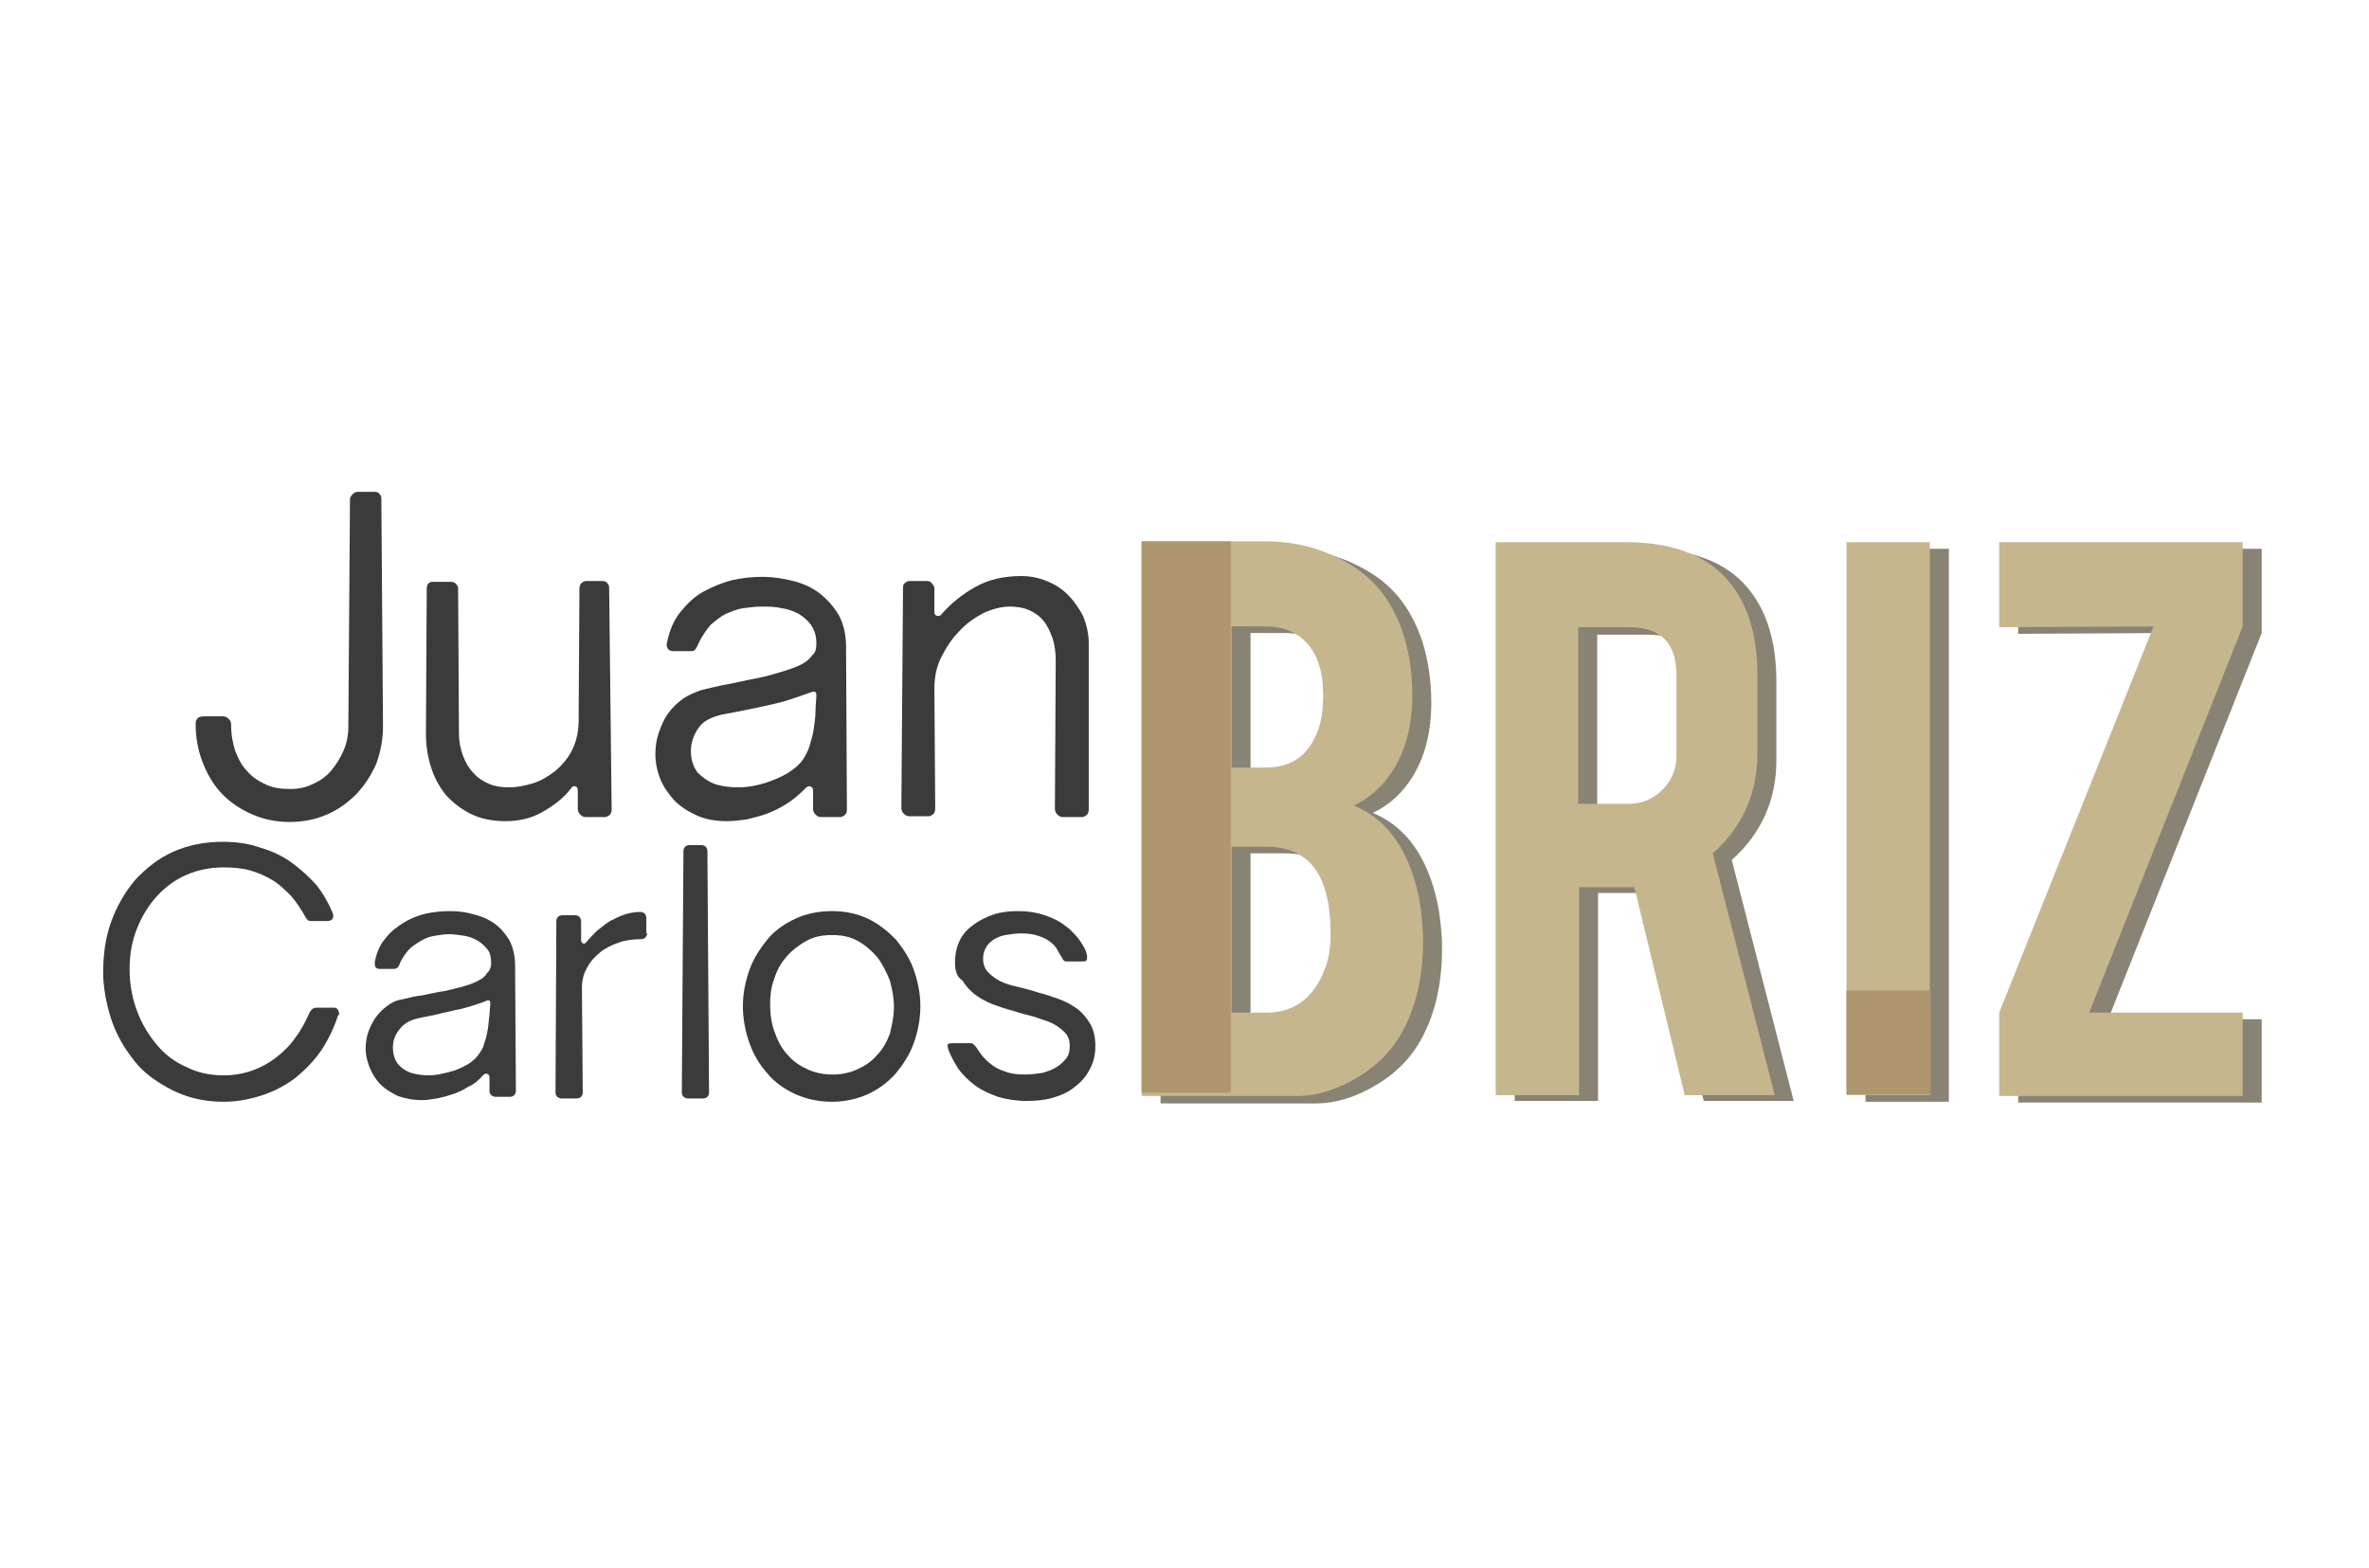 <?xml version="1.0" encoding="utf-8"?>
<!-- Generator: Adobe Illustrator 18.0.0, SVG Export Plug-In . SVG Version: 6.00 Build 0)  -->
<!DOCTYPE svg PUBLIC "-//W3C//DTD SVG 1.1//EN" "http://www.w3.org/Graphics/SVG/1.1/DTD/svg11.dtd">
<svg version="1.1" xmlns="http://www.w3.org/2000/svg" xmlns:xlink="http://www.w3.org/1999/xlink" x="0px" y="0px"
	 viewBox="0 0 287 190" enable-background="new 0 0 287 190" xml:space="preserve">
<g id="Capa_1">
	<g>
		<g>
			<path fill="#898376" d="M140.6,133.5V66.5h15.1c4,0,7.6,1.1,10.8,3.2c2.7,1.8,4.7,4.5,5.9,8.3c0.6,2,1,4.4,1,7.1
				c0,4.5-1.2,8.1-3.6,10.8c-1,1.1-2.2,2-3.5,2.6c2.2,0.9,4.2,2.5,5.7,5.1c1,1.7,1.8,3.9,2.3,6.6c0.2,1.4,0.4,2.9,0.4,4.7
				c0,4.2-0.8,7.8-2.4,10.8c-1.2,2.3-3,4.2-5.3,5.6c-2.6,1.6-5.1,2.4-7.6,2.4H140.6z M151.5,93.8h4.2c3.1,0,5.2-1.5,6.3-4.6
				c0.4-1.1,0.6-2.5,0.6-4.2c0-2.8-0.7-4.9-2-6.3c-1.2-1.3-2.9-2-4.9-2h-4.2V93.8z M151.5,123.5h4.2c3.4,0,5.8-1.8,7.1-5.3
				c0.5-1.2,0.7-2.6,0.7-4.2c0-3.7-0.7-6.5-2.1-8.2c-1.3-1.6-3.2-2.4-5.7-2.4h-4.2V123.5z"/>
			<path fill="#898376" d="M199.3,66.5c5.6,0,9.8,1.6,12.4,4.7c2.3,2.7,3.5,6.5,3.5,11.3v9.7c0,4.7-1.8,8.8-5.4,12l7.5,29.2h-10.9
				l-6.1-25.2c-0.3,0-0.6,0-0.9,0h-5.8v25.2h-10.1v-67H199.3z M205.4,82.7c0-3.9-1.9-5.8-5.8-5.8h-6.1v21.4h6.1c1.6,0,3-0.6,4.1-1.7
				c1.1-1.1,1.7-2.5,1.7-4.1V82.7z"/>
			<path fill="#898376" d="M236.1,133.5H226v-67h10.1V133.5z"/>
			<path fill="#898376" d="M274,66.5v10.2l-18.6,46.8H274v10.1h-29.5v-10.1l18.7-46.8l-18.7,0.1V66.5H274z"/>
		</g>
		<g>
			<g>
				<path fill="#3B3B3B" d="M40.9,123.2c-0.5,1.5-1.2,2.9-2,4.1c-0.9,1.3-1.9,2.3-3.1,3.3c-1.2,0.9-2.5,1.6-4,2.1
					c-1.5,0.5-3.1,0.8-4.7,0.8c-1.5,0-2.9-0.2-4.2-0.6c-1.3-0.4-2.5-1-3.6-1.7c-1.1-0.7-2.1-1.5-2.9-2.5c-0.8-1-1.5-2-2.1-3.2
					s-1-2.4-1.3-3.7c-0.3-1.3-0.5-2.6-0.5-4c0-2.2,0.3-4.3,1-6.2c0.7-1.9,1.7-3.6,2.9-5c1.3-1.4,2.8-2.6,4.6-3.4
					c1.8-0.8,3.8-1.2,6-1.2c1.6,0,3.1,0.2,4.5,0.7c1.4,0.4,2.7,1,3.8,1.8c1.1,0.8,2.1,1.7,3,2.7c0.8,1,1.5,2.2,2,3.4
					c0.1,0.3,0.1,0.5,0,0.7c-0.1,0.2-0.4,0.3-0.6,0.3h-1.9c-0.2,0-0.4,0-0.5-0.1c-0.1-0.1-0.2-0.2-0.3-0.4c-0.5-0.9-1.1-1.8-1.7-2.5
					c-0.7-0.7-1.4-1.4-2.2-1.9c-0.8-0.5-1.7-0.9-2.7-1.2c-1-0.3-2.1-0.4-3.3-0.4c-1.6,0-3.1,0.3-4.5,0.9c-1.4,0.6-2.6,1.5-3.6,2.6
					c-1,1.1-1.8,2.4-2.4,3.9c-0.6,1.5-0.9,3.1-0.9,4.9c0,1.8,0.3,3.5,0.9,5.1c0.6,1.6,1.4,2.9,2.4,4.1c1,1.2,2.2,2.1,3.6,2.7
					c1.4,0.7,2.9,1,4.5,1c1.2,0,2.4-0.2,3.5-0.6c1.1-0.4,2-0.9,2.9-1.6c0.9-0.7,1.7-1.5,2.3-2.4c0.7-0.9,1.2-1.9,1.7-3
					c0.1-0.2,0.2-0.3,0.3-0.4c0.1-0.1,0.3-0.2,0.5-0.2h2.1c0.2,0,0.3,0,0.4,0.1c0.1,0.1,0.2,0.2,0.2,0.3c0,0.1,0.1,0.2,0.1,0.4
					C41,123,40.9,123.1,40.9,123.2z"/>
				<path fill="#3B3B3B" d="M59.5,116.7c0-0.6-0.1-1.2-0.4-1.6c-0.3-0.4-0.7-0.8-1.2-1.1c-0.5-0.3-1-0.5-1.6-0.6
					c-0.6-0.1-1.2-0.2-1.9-0.2c-0.6,0-1.2,0.1-1.8,0.2c-0.6,0.1-1.1,0.3-1.6,0.6c-0.5,0.3-1,0.6-1.4,1c-0.4,0.4-0.8,1-1.1,1.6
					c-0.1,0.3-0.2,0.5-0.3,0.6c-0.1,0.1-0.2,0.2-0.5,0.2h-1.7c-0.3,0-0.4-0.1-0.5-0.2c-0.1-0.2-0.1-0.3-0.1-0.6
					c0.2-1.1,0.6-2.1,1.3-2.9c0.6-0.8,1.4-1.4,2.2-1.9c0.8-0.5,1.8-0.9,2.7-1.1s1.9-0.3,2.9-0.3c1,0,1.9,0.1,2.9,0.4
					c0.9,0.2,1.8,0.6,2.5,1.1c0.7,0.5,1.3,1.2,1.8,2c0.4,0.8,0.7,1.8,0.7,3l0.1,15.3c0,0.2-0.1,0.4-0.2,0.5
					c-0.1,0.1-0.3,0.2-0.5,0.2H60c-0.2,0-0.3-0.1-0.5-0.2c-0.1-0.1-0.2-0.3-0.2-0.5l0-1.7c0-0.2-0.1-0.3-0.3-0.4
					c-0.2,0-0.3,0-0.5,0.2c-0.5,0.6-1.1,1.1-1.8,1.4c-0.6,0.4-1.3,0.7-1.9,0.9s-1.3,0.4-1.9,0.5c-0.6,0.1-1.2,0.2-1.8,0.2
					c-1.1,0-2-0.2-2.9-0.5c-0.8-0.4-1.5-0.8-2.1-1.4c-0.6-0.6-1-1.3-1.3-2c-0.3-0.8-0.5-1.5-0.5-2.3c0-0.7,0.1-1.4,0.3-2
					c0.2-0.6,0.5-1.2,0.9-1.8c0.4-0.5,0.8-1,1.4-1.4c0.5-0.4,1.1-0.7,1.8-0.8c0.8-0.2,1.6-0.4,2.5-0.5c0.9-0.2,1.8-0.4,2.6-0.5
					c0.9-0.2,1.7-0.4,2.4-0.6c0.8-0.2,1.4-0.5,1.8-0.7c0.4-0.2,0.8-0.5,1-0.9C59.3,117.7,59.5,117.2,59.5,116.7z M47.6,126.9
					c0,0.8,0.2,1.5,0.6,2c0.4,0.5,1,0.9,1.6,1.1c0.7,0.2,1.4,0.3,2.2,0.3c0.8,0,1.6-0.2,2.4-0.4c0.8-0.2,1.5-0.5,2.2-0.9
					c0.7-0.4,1.2-0.9,1.5-1.4c0.3-0.4,0.5-0.8,0.6-1.3c0.2-0.5,0.3-1,0.4-1.6s0.1-1.1,0.2-1.7c0-0.5,0.1-1,0.1-1.5
					c0-0.2-0.1-0.3-0.3-0.3c-0.7,0.3-1.4,0.5-2,0.7c-0.7,0.2-1.3,0.4-2,0.5c-0.7,0.2-1.4,0.3-2.1,0.5c-0.8,0.2-1.6,0.3-2.4,0.5
					c-0.9,0.2-1.6,0.6-2.1,1.2C47.9,125.3,47.6,126,47.6,126.9z"/>
				<path fill="#3B3B3B" d="M78.4,113.1c0,0.2-0.1,0.3-0.2,0.5c-0.1,0.1-0.3,0.2-0.5,0.2c-0.9,0-1.9,0.1-2.7,0.4
					c-0.9,0.3-1.7,0.7-2.3,1.2s-1.2,1.1-1.6,1.9c-0.4,0.7-0.6,1.5-0.6,2.4l0.1,12.7c0,0.2-0.1,0.4-0.2,0.5c-0.1,0.1-0.3,0.2-0.5,0.2
					H68c-0.2,0-0.3-0.1-0.5-0.2c-0.1-0.1-0.2-0.3-0.2-0.5l0.1-20.8c0-0.2,0.1-0.4,0.2-0.5c0.1-0.1,0.3-0.2,0.5-0.2h1.6
					c0.2,0,0.4,0.1,0.5,0.2c0.1,0.1,0.2,0.3,0.2,0.5l0,2.3c0,0.2,0.1,0.3,0.2,0.4c0.2,0.1,0.3,0,0.4-0.1c0.4-0.5,0.9-1,1.3-1.4
					c0.5-0.4,1-0.8,1.6-1.2c0.6-0.3,1.2-0.6,1.8-0.8c0.6-0.2,1.3-0.3,1.9-0.3c0.2,0,0.4,0.1,0.5,0.2c0.1,0.1,0.2,0.3,0.2,0.5V113.1z
					"/>
				<path fill="#3B3B3B" d="M85.9,132.4c0,0.2-0.1,0.4-0.2,0.5c-0.1,0.1-0.3,0.2-0.5,0.2h-1.9c-0.2,0-0.3-0.1-0.5-0.2
					c-0.1-0.1-0.2-0.3-0.2-0.5l0.2-29.3c0-0.2,0.1-0.4,0.2-0.5c0.1-0.1,0.3-0.2,0.5-0.2H85c0.2,0,0.4,0.1,0.5,0.2
					c0.1,0.1,0.2,0.3,0.2,0.5L85.9,132.4z"/>
				<path fill="#3B3B3B" d="M100.8,133.5c-1.6,0-3-0.3-4.4-0.9c-1.3-0.6-2.5-1.4-3.4-2.5c-1-1.1-1.7-2.3-2.2-3.7
					c-0.5-1.4-0.8-2.9-0.8-4.5c0-1.5,0.3-3,0.8-4.4c0.5-1.4,1.3-2.6,2.2-3.7c0.9-1.1,2.1-1.9,3.4-2.5c1.3-0.6,2.8-0.9,4.4-0.9
					c1.6,0,3,0.3,4.3,0.9c1.3,0.6,2.4,1.5,3.4,2.5c0.9,1.1,1.7,2.3,2.2,3.7c0.5,1.4,0.8,2.9,0.8,4.4c0,1.6-0.3,3.1-0.8,4.5
					c-0.5,1.4-1.3,2.6-2.2,3.7c-1,1.1-2.1,1.9-3.4,2.5C103.7,133.2,102.3,133.5,100.8,133.5z M108.3,122c0-1.1-0.2-2.1-0.5-3.2
					c-0.4-1-0.9-2-1.5-2.8c-0.7-0.8-1.5-1.5-2.4-2c-0.9-0.5-1.9-0.7-3.1-0.7c-1.2,0-2.2,0.2-3.1,0.7c-0.9,0.5-1.7,1.1-2.4,1.9
					s-1.2,1.7-1.5,2.7c-0.4,1-0.5,2.1-0.5,3.1c0,1.3,0.2,2.5,0.6,3.5c0.4,1.1,0.9,2,1.6,2.7c0.7,0.8,1.5,1.3,2.4,1.7
					c0.9,0.4,1.9,0.6,3,0.6c1,0,2-0.2,2.9-0.6c0.9-0.4,1.7-0.9,2.4-1.7c0.7-0.7,1.2-1.6,1.6-2.6C108,124.4,108.3,123.3,108.3,122z"
					/>
				<path fill="#3B3B3B" d="M115.7,116.6c0-1,0.2-1.9,0.6-2.7c0.4-0.8,1-1.4,1.7-1.9c0.7-0.5,1.5-0.9,2.4-1.2
					c0.9-0.3,1.9-0.4,2.9-0.4c1,0,1.8,0.1,2.6,0.3c0.8,0.2,1.5,0.5,2.1,0.8c0.6,0.3,1.1,0.7,1.6,1.1c0.4,0.4,0.8,0.8,1.1,1.2
					c0.3,0.4,0.5,0.8,0.7,1.1c0.2,0.4,0.2,0.6,0.3,0.9c0,0.3,0,0.5-0.1,0.6c-0.1,0.1-0.3,0.1-0.5,0.1h-1.8c-0.2,0-0.3,0-0.4-0.1
					s-0.2-0.2-0.2-0.3c-0.2-0.3-0.4-0.6-0.6-1c-0.2-0.4-0.5-0.7-0.9-1c-0.4-0.3-0.8-0.5-1.4-0.7c-0.6-0.2-1.2-0.3-2.1-0.3
					c-0.7,0-1.3,0.1-1.9,0.2c-0.6,0.1-1,0.3-1.5,0.6c-0.4,0.3-0.7,0.6-0.9,1c-0.2,0.4-0.3,0.8-0.3,1.3c0,0.6,0.2,1.2,0.6,1.6
					c0.4,0.4,0.9,0.8,1.5,1.1c0.6,0.3,1.3,0.5,2.2,0.7c0.8,0.2,1.6,0.4,2.5,0.7c0.8,0.2,1.7,0.5,2.5,0.8c0.8,0.3,1.5,0.7,2.2,1.2
					c0.6,0.5,1.1,1.1,1.5,1.8c0.4,0.7,0.6,1.6,0.6,2.6c0,1.1-0.2,2-0.7,2.9c-0.4,0.8-1,1.5-1.8,2.1c-0.7,0.6-1.6,1-2.6,1.3
					c-1,0.3-2.1,0.4-3.2,0.4c-1.3,0-2.5-0.2-3.5-0.5c-1.1-0.4-2-0.8-2.8-1.4c-0.8-0.6-1.5-1.3-2-2c-0.5-0.8-0.9-1.5-1.2-2.3
					c-0.1-0.3-0.1-0.5-0.1-0.6c0-0.1,0.2-0.2,0.6-0.2h2.1c0.2,0,0.3,0,0.4,0.1c0.1,0.1,0.2,0.2,0.3,0.3c0.2,0.3,0.4,0.6,0.7,1
					c0.3,0.4,0.7,0.8,1.1,1.1c0.5,0.4,1,0.7,1.7,0.9c0.7,0.3,1.5,0.4,2.5,0.4c0.7,0,1.4-0.1,2.1-0.2c0.7-0.2,1.2-0.4,1.7-0.7
					c0.5-0.3,0.9-0.7,1.2-1.1c0.3-0.4,0.4-0.9,0.4-1.5c0-0.6-0.2-1.2-0.6-1.6c-0.4-0.4-0.9-0.8-1.5-1.1c-0.6-0.3-1.4-0.5-2.2-0.8
					c-0.8-0.2-1.6-0.4-2.5-0.7c-0.8-0.2-1.7-0.5-2.5-0.8c-0.8-0.3-1.5-0.7-2.2-1.2c-0.6-0.5-1.1-1-1.5-1.7
					C115.9,118.4,115.7,117.6,115.7,116.6z"/>
			</g>
			<g>
				<path fill="#3B3B3B" d="M46.4,88c0,1.6-0.3,3.1-0.8,4.5c-0.6,1.4-1.4,2.6-2.4,3.7c-1,1-2.2,1.9-3.6,2.5
					c-1.4,0.6-2.9,0.9-4.5,0.9c-1.6,0-3.1-0.3-4.5-0.9c-1.4-0.6-2.6-1.4-3.6-2.4c-1-1-1.8-2.3-2.4-3.8c-0.6-1.5-0.9-3.1-0.9-4.8
					c0-0.3,0.1-0.6,0.3-0.7c0.2-0.2,0.5-0.2,0.8-0.2H27c0.3,0,0.5,0.1,0.7,0.3c0.2,0.2,0.3,0.4,0.3,0.7c0,1.2,0.2,2.3,0.5,3.2
					c0.4,1,0.8,1.8,1.5,2.5c0.6,0.7,1.4,1.2,2.3,1.6c0.9,0.4,1.8,0.5,2.9,0.5c1,0,1.9-0.2,2.7-0.6c0.9-0.4,1.6-0.9,2.2-1.6
					c0.6-0.7,1.1-1.5,1.5-2.4c0.4-0.9,0.6-1.9,0.6-2.9l0.2-27.6c0-0.2,0.1-0.4,0.3-0.6c0.2-0.2,0.4-0.3,0.6-0.3h2.1
					c0.3,0,0.5,0.1,0.6,0.3c0.2,0.2,0.2,0.4,0.2,0.6L46.4,88z"/>
				<path fill="#3B3B3B" d="M74.1,98.1c0,0.3-0.1,0.5-0.2,0.6c-0.2,0.2-0.4,0.3-0.6,0.3h-2.4c-0.2,0-0.4-0.1-0.6-0.3
					c-0.2-0.2-0.3-0.4-0.3-0.7v-2.2c0-0.3-0.1-0.5-0.3-0.5c-0.2-0.1-0.4,0-0.5,0.2c-0.9,1.2-2.1,2.1-3.5,2.9
					c-1.4,0.8-2.9,1.1-4.5,1.1c-1.6,0-3-0.3-4.2-0.9c-1.2-0.6-2.2-1.4-3-2.3c-0.8-1-1.4-2.1-1.8-3.4c-0.4-1.3-0.6-2.6-0.6-4
					l0.1-17.6c0-0.3,0.1-0.5,0.2-0.6c0.2-0.2,0.4-0.2,0.6-0.2h2.1c0.3,0,0.5,0.1,0.6,0.2c0.2,0.2,0.3,0.4,0.3,0.6l0.1,17.5
					c0,1.1,0.2,2,0.5,2.8c0.3,0.8,0.7,1.5,1.3,2.1c0.5,0.6,1.2,1,1.9,1.3c0.7,0.3,1.5,0.4,2.4,0.4c1,0,1.9-0.2,2.9-0.5
					c1-0.3,1.9-0.9,2.7-1.5c0.8-0.7,1.5-1.5,2-2.5c0.5-1,0.8-2.2,0.8-3.5l0.1-16.1c0-0.3,0.1-0.5,0.2-0.6c0.2-0.2,0.4-0.3,0.6-0.3
					H73c0.3,0,0.5,0.1,0.6,0.3c0.2,0.2,0.2,0.4,0.2,0.7L74.1,98.1z"/>
				<path fill="#3B3B3B" d="M98.9,77.9c0-0.8-0.2-1.5-0.6-2.1c-0.4-0.6-0.9-1-1.5-1.4c-0.6-0.3-1.3-0.6-2.1-0.7
					c-0.8-0.2-1.6-0.2-2.4-0.2c-0.8,0-1.6,0.1-2.3,0.2c-0.7,0.1-1.4,0.4-2.1,0.7c-0.6,0.3-1.2,0.8-1.8,1.3c-0.5,0.6-1,1.3-1.4,2.1
					c-0.1,0.3-0.3,0.6-0.4,0.8c-0.1,0.2-0.3,0.3-0.6,0.3h-2.1c-0.3,0-0.6-0.1-0.7-0.3c-0.1-0.2-0.2-0.4-0.1-0.7
					c0.3-1.5,0.8-2.7,1.6-3.7c0.8-1,1.7-1.9,2.8-2.5c1.1-0.6,2.3-1.1,3.5-1.4c1.3-0.3,2.5-0.4,3.7-0.4c1.3,0,2.5,0.2,3.7,0.5
					c1.2,0.3,2.3,0.8,3.2,1.5c0.9,0.7,1.7,1.6,2.3,2.6c0.6,1.1,0.9,2.4,0.9,3.9l0.1,19.7c0,0.3-0.1,0.5-0.2,0.6
					c-0.2,0.2-0.4,0.3-0.6,0.3h-2.4c-0.2,0-0.4-0.1-0.6-0.3c-0.2-0.2-0.3-0.4-0.3-0.7l0-2.2c0-0.3-0.1-0.4-0.3-0.5
					c-0.2-0.1-0.4,0-0.6,0.2c-0.7,0.7-1.5,1.4-2.3,1.9c-0.8,0.5-1.6,0.9-2.4,1.2c-0.8,0.3-1.7,0.5-2.5,0.7c-0.8,0.1-1.6,0.2-2.3,0.2
					c-1.4,0-2.6-0.2-3.7-0.7c-1.1-0.5-2-1.1-2.7-1.8c-0.7-0.8-1.3-1.6-1.7-2.6c-0.4-1-0.6-2-0.6-3c0-0.9,0.1-1.7,0.4-2.6
					c0.3-0.8,0.6-1.6,1.1-2.3c0.5-0.7,1.1-1.3,1.8-1.8c0.7-0.5,1.5-0.8,2.3-1.1c1-0.2,2-0.5,3.2-0.7c1.1-0.2,2.3-0.5,3.4-0.7
					c1.1-0.2,2.1-0.5,3.1-0.8c1-0.3,1.8-0.6,2.4-0.9c0.6-0.3,1-0.7,1.3-1.1C98.8,79.1,98.9,78.6,98.9,77.9z M83.7,91
					c0,1.1,0.3,1.9,0.8,2.6c0.6,0.6,1.3,1.1,2.1,1.4c0.9,0.3,1.8,0.4,2.9,0.4c1.1,0,2.1-0.2,3.1-0.5c1-0.3,1.9-0.7,2.8-1.2
					c0.8-0.5,1.5-1.1,1.9-1.7c0.3-0.5,0.6-1,0.8-1.7c0.2-0.7,0.4-1.3,0.5-2.1c0.1-0.7,0.2-1.4,0.2-2.1c0-0.7,0.1-1.3,0.1-1.9
					c0-0.3-0.1-0.4-0.4-0.4c-0.9,0.3-1.7,0.6-2.6,0.9s-1.7,0.5-2.6,0.7c-0.9,0.2-1.8,0.4-2.8,0.6c-1,0.2-2,0.4-3.1,0.6
					c-1.2,0.3-2.1,0.7-2.7,1.5C84.1,88.9,83.7,89.9,83.7,91z"/>
				<path fill="#3B3B3B" d="M131.9,98.1c0,0.3-0.1,0.5-0.2,0.6c-0.2,0.2-0.4,0.3-0.6,0.3h-2.4c-0.2,0-0.4-0.1-0.6-0.3
					c-0.2-0.2-0.3-0.4-0.3-0.7l0.1-17.9c0-1-0.1-1.9-0.4-2.8c-0.3-0.8-0.6-1.5-1.1-2.1c-0.5-0.6-1.1-1-1.8-1.3
					c-0.7-0.3-1.5-0.4-2.3-0.4c-1,0-2.1,0.3-3.2,0.8c-1.1,0.6-2.1,1.3-2.9,2.2c-0.9,0.9-1.6,2-2.2,3.2c-0.6,1.2-0.8,2.5-0.8,3.8
					l0.1,14.5c0,0.3-0.1,0.5-0.2,0.6c-0.2,0.2-0.4,0.3-0.6,0.3h-2.4c-0.2,0-0.4-0.1-0.6-0.3c-0.2-0.2-0.3-0.4-0.3-0.7l0.2-26.7
					c0-0.3,0.1-0.5,0.3-0.6c0.2-0.2,0.4-0.2,0.6-0.2h2c0.3,0,0.5,0.1,0.6,0.3c0.2,0.2,0.3,0.4,0.3,0.6l0,2.9c0,0.2,0.1,0.4,0.3,0.4
					c0.2,0.1,0.4,0,0.5-0.1c1.2-1.4,2.6-2.5,4.2-3.4c1.6-0.9,3.5-1.3,5.5-1.3c1.1,0,2.1,0.2,3.1,0.6c1,0.4,1.8,0.9,2.6,1.7
					c0.7,0.7,1.3,1.6,1.8,2.5c0.4,1,0.7,2.1,0.7,3.3L131.9,98.1z"/>
			</g>
			<g>
				<path fill="#C6B68D" d="M138.3,132.7V65.6h15.1c4,0,7.6,1.1,10.8,3.2c2.7,1.8,4.7,4.5,5.9,8.3c0.6,2,1,4.4,1,7.1
					c0,4.5-1.2,8.1-3.6,10.8c-1,1.1-2.2,2-3.5,2.6c2.2,0.9,4.2,2.5,5.7,5.1c1,1.7,1.8,3.9,2.3,6.6c0.2,1.4,0.4,2.9,0.4,4.7
					c0,4.2-0.8,7.8-2.4,10.8c-1.2,2.3-3,4.2-5.3,5.6c-2.6,1.6-5.1,2.4-7.6,2.4H138.3z M149.2,93h4.2c3.1,0,5.2-1.5,6.3-4.6
					c0.4-1.1,0.6-2.5,0.6-4.2c0-2.8-0.7-4.9-2-6.3c-1.2-1.3-2.9-2-4.9-2h-4.2V93z M149.2,122.7h4.2c3.4,0,5.8-1.8,7.1-5.3
					c0.5-1.2,0.7-2.6,0.7-4.2c0-3.7-0.7-6.5-2.1-8.2c-1.3-1.6-3.2-2.4-5.7-2.4h-4.2V122.7z"/>
				<path fill="#C6B68D" d="M197,65.7c5.6,0,9.8,1.6,12.4,4.7c2.3,2.7,3.5,6.5,3.5,11.3v9.7c0,4.7-1.8,8.8-5.4,12l7.5,29.3h-10.9
					l-6.1-25.2c-0.3,0-0.6,0-0.9,0h-5.8v25.2h-10.1v-67H197z M203.1,81.8c0-3.9-1.9-5.8-5.8-5.8h-6.1v21.4h6.1c1.6,0,3-0.6,4.1-1.7
					c1.1-1.1,1.7-2.5,1.7-4.1V81.8z"/>
				<path fill="#C6B68D" d="M233.8,132.7h-10.1v-67h10.1V132.7z"/>
				<path fill="#C6B68D" d="M271.7,65.7v10.2l-18.6,46.8h18.6v10.1h-29.5v-10.1l18.7-46.8l-18.7,0.1V65.7H271.7z"/>
			</g>
			<rect x="138.3" y="65.6" fill="#AE966E" width="10.8" height="66.8"/>
			<rect x="223.7" y="120" fill="#AE966E" width="10.2" height="12.6"/>
		</g>
	</g>
</g>
<g id="Notas">
</g>
</svg>
